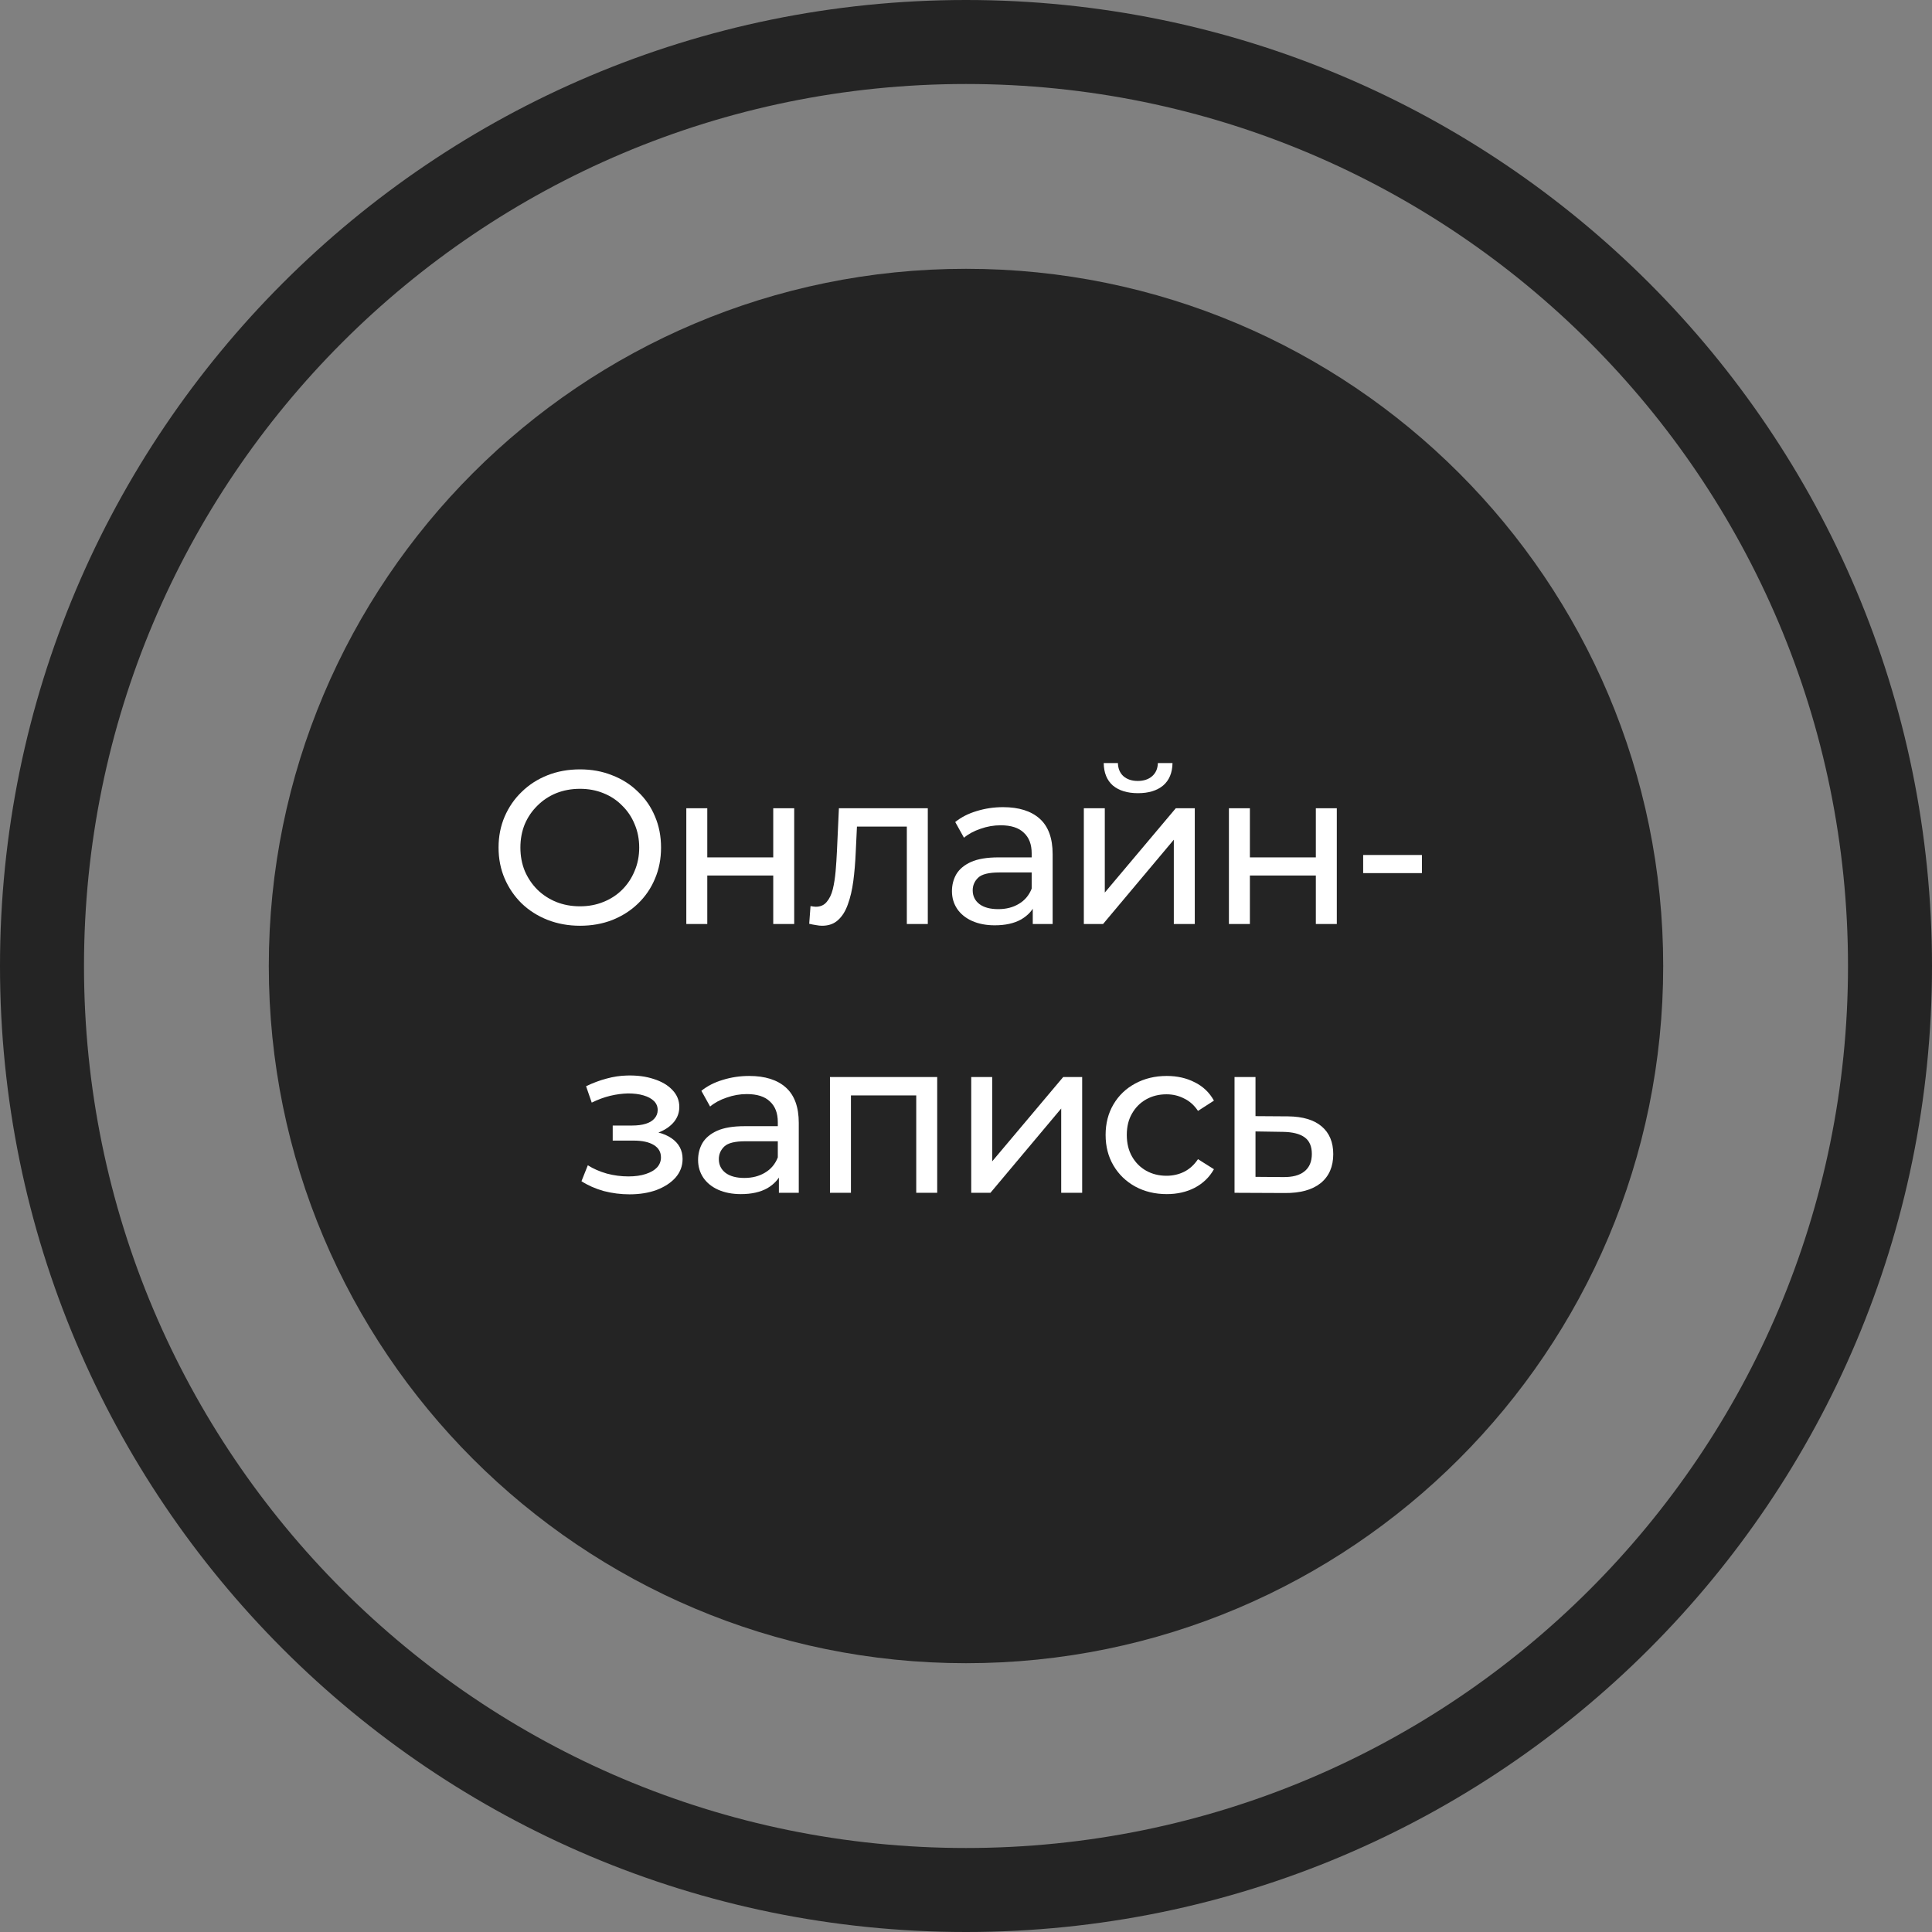 <?xml version="1.0" encoding="UTF-8"?> <svg xmlns="http://www.w3.org/2000/svg" width="115" height="115" viewBox="0 0 115 115" fill="none"><rect x="0" y="0" width="115" height="115" fill="#808080" stroke="none"/><path fill-rule="evenodd" clip-rule="evenodd" d="M57.5 110C86.495 110 110 86.495 110 57.5C110 28.505 86.495 5 57.5 5C28.505 5 5 28.505 5 57.5C5 86.495 28.505 110 57.5 110ZM57.5 115C89.256 115 115 89.256 115 57.5C115 25.744 89.256 0 57.5 0C25.744 0 0 25.744 0 57.5C0 89.256 25.744 115 57.5 115Z" fill="#242424"></path><path d="M99 57.5C99 80.42 80.42 99 57.5 99C34.58 99 16 80.42 16 57.5C16 34.58 34.58 16 57.5 16C80.42 16 99 34.58 99 57.5Z" fill="#242424"></path><path d="M34.525 55.104C33.832 55.104 33.186 54.987 32.588 54.753C31.999 54.519 31.488 54.194 31.054 53.778C30.621 53.353 30.283 52.859 30.04 52.296C29.798 51.733 29.676 51.117 29.676 50.45C29.676 49.783 29.798 49.167 30.04 48.604C30.283 48.041 30.621 47.551 31.054 47.135C31.488 46.71 31.999 46.381 32.588 46.147C33.178 45.913 33.823 45.796 34.525 45.796C35.219 45.796 35.856 45.913 36.436 46.147C37.026 46.372 37.537 46.697 37.97 47.122C38.412 47.538 38.75 48.028 38.984 48.591C39.227 49.154 39.348 49.774 39.348 50.45C39.348 51.126 39.227 51.746 38.984 52.309C38.75 52.872 38.412 53.366 37.97 53.791C37.537 54.207 37.026 54.532 36.436 54.766C35.856 54.991 35.219 55.104 34.525 55.104ZM34.525 53.947C35.028 53.947 35.492 53.86 35.916 53.687C36.35 53.514 36.722 53.271 37.034 52.959C37.355 52.638 37.602 52.266 37.775 51.841C37.957 51.416 38.048 50.953 38.048 50.45C38.048 49.947 37.957 49.484 37.775 49.059C37.602 48.634 37.355 48.266 37.034 47.954C36.722 47.633 36.35 47.386 35.916 47.213C35.492 47.04 35.028 46.953 34.525 46.953C34.014 46.953 33.542 47.04 33.108 47.213C32.684 47.386 32.311 47.633 31.99 47.954C31.67 48.266 31.418 48.634 31.236 49.059C31.063 49.484 30.976 49.947 30.976 50.45C30.976 50.953 31.063 51.416 31.236 51.841C31.418 52.266 31.67 52.638 31.99 52.959C32.311 53.271 32.684 53.514 33.108 53.687C33.542 53.86 34.014 53.947 34.525 53.947Z" fill="white"></path><path d="M40.852 55V48.11H42.1V51.035H46.026V48.11H47.274V55H46.026V52.114H42.1V55H40.852Z" fill="white"></path><path d="M48.167 54.987L48.245 53.934C48.305 53.943 48.362 53.951 48.414 53.96C48.466 53.969 48.513 53.973 48.557 53.973C48.834 53.973 49.051 53.878 49.207 53.687C49.371 53.496 49.493 53.245 49.571 52.933C49.649 52.612 49.705 52.253 49.74 51.854C49.774 51.455 49.8 51.057 49.818 50.658L49.935 48.11H55.226V55H53.978V48.838L54.277 49.202H50.741L51.027 48.825L50.936 50.736C50.91 51.343 50.862 51.91 50.793 52.439C50.723 52.968 50.615 53.431 50.468 53.83C50.329 54.229 50.134 54.541 49.883 54.766C49.64 54.991 49.324 55.104 48.934 55.104C48.821 55.104 48.7 55.091 48.57 55.065C48.448 55.048 48.314 55.022 48.167 54.987Z" fill="white"></path><path d="M61.474 55V53.544L61.409 53.271V50.788C61.409 50.259 61.253 49.852 60.941 49.566C60.637 49.271 60.178 49.124 59.563 49.124C59.155 49.124 58.757 49.193 58.367 49.332C57.977 49.462 57.647 49.64 57.379 49.865L56.859 48.929C57.214 48.643 57.639 48.426 58.133 48.279C58.635 48.123 59.16 48.045 59.706 48.045C60.65 48.045 61.378 48.275 61.89 48.734C62.401 49.193 62.657 49.895 62.657 50.84V55H61.474ZM59.212 55.078C58.7 55.078 58.25 54.991 57.86 54.818C57.478 54.645 57.184 54.406 56.976 54.103C56.768 53.791 56.664 53.44 56.664 53.05C56.664 52.677 56.75 52.339 56.924 52.036C57.106 51.733 57.396 51.49 57.795 51.308C58.202 51.126 58.748 51.035 59.433 51.035H61.617V51.932H59.485C58.861 51.932 58.44 52.036 58.224 52.244C58.007 52.452 57.899 52.703 57.899 52.998C57.899 53.336 58.033 53.609 58.302 53.817C58.57 54.016 58.943 54.116 59.42 54.116C59.888 54.116 60.295 54.012 60.642 53.804C60.997 53.596 61.253 53.293 61.409 52.894L61.656 53.752C61.491 54.159 61.201 54.484 60.785 54.727C60.369 54.961 59.844 55.078 59.212 55.078Z" fill="white"></path><path d="M64.514 55V48.11H65.762V53.128L69.987 48.11H71.118V55H69.87V49.982L65.658 55H64.514ZM67.738 47.213C67.105 47.213 66.607 47.061 66.243 46.758C65.888 46.446 65.706 46 65.697 45.419H66.542C66.551 45.748 66.659 46.008 66.867 46.199C67.084 46.39 67.37 46.485 67.725 46.485C68.08 46.485 68.366 46.39 68.583 46.199C68.8 46.008 68.912 45.748 68.921 45.419H69.792C69.783 46 69.597 46.446 69.233 46.758C68.869 47.061 68.371 47.213 67.738 47.213Z" fill="white"></path><path d="M73.15 55V48.11H74.398V51.035H78.324V48.11H79.572V55H78.324V52.114H74.398V55H73.15Z" fill="white"></path><path d="M81.141 51.971V50.892H84.638V51.971H81.141Z" fill="white"></path><path d="M37.471 71.091C36.952 71.091 36.44 71.026 35.938 70.896C35.444 70.757 35.002 70.562 34.611 70.311L34.989 69.362C35.318 69.57 35.695 69.735 36.12 69.856C36.544 69.969 36.973 70.025 37.407 70.025C37.805 70.025 38.148 69.977 38.434 69.882C38.728 69.787 38.953 69.657 39.109 69.492C39.266 69.319 39.343 69.119 39.343 68.894C39.343 68.573 39.2 68.326 38.914 68.153C38.629 67.98 38.23 67.893 37.718 67.893H36.471V66.996H37.641C37.944 66.996 38.208 66.961 38.434 66.892C38.659 66.823 38.832 66.719 38.953 66.58C39.084 66.433 39.148 66.264 39.148 66.073C39.148 65.865 39.075 65.687 38.928 65.54C38.78 65.393 38.572 65.28 38.303 65.202C38.044 65.124 37.736 65.085 37.38 65.085C37.034 65.094 36.678 65.141 36.315 65.228C35.959 65.315 35.595 65.449 35.222 65.631L34.885 64.656C35.3 64.457 35.708 64.305 36.106 64.201C36.514 64.088 36.917 64.028 37.316 64.019C37.913 64.002 38.447 64.071 38.914 64.227C39.383 64.374 39.751 64.591 40.02 64.877C40.297 65.163 40.435 65.501 40.435 65.891C40.435 66.22 40.331 66.515 40.123 66.775C39.916 67.026 39.638 67.226 39.291 67.373C38.945 67.52 38.546 67.594 38.096 67.594L38.148 67.295C38.919 67.295 39.526 67.447 39.968 67.75C40.41 68.053 40.63 68.465 40.63 68.985C40.63 69.401 40.492 69.769 40.215 70.09C39.937 70.402 39.56 70.649 39.084 70.831C38.615 71.004 38.078 71.091 37.471 71.091Z" fill="white"></path><path d="M46.363 71V69.544L46.298 69.271V66.788C46.298 66.259 46.142 65.852 45.83 65.566C45.526 65.271 45.067 65.124 44.452 65.124C44.044 65.124 43.646 65.193 43.256 65.332C42.866 65.462 42.536 65.64 42.268 65.865L41.748 64.929C42.103 64.643 42.528 64.426 43.022 64.279C43.524 64.123 44.049 64.045 44.595 64.045C45.539 64.045 46.267 64.275 46.779 64.734C47.29 65.193 47.546 65.895 47.546 66.84V71H46.363ZM44.101 71.078C43.589 71.078 43.139 70.991 42.749 70.818C42.367 70.645 42.073 70.406 41.865 70.103C41.657 69.791 41.553 69.44 41.553 69.05C41.553 68.677 41.639 68.339 41.813 68.036C41.995 67.733 42.285 67.49 42.684 67.308C43.091 67.126 43.637 67.035 44.322 67.035H46.506V67.932H44.374C43.75 67.932 43.329 68.036 43.113 68.244C42.896 68.452 42.788 68.703 42.788 68.998C42.788 69.336 42.922 69.609 43.191 69.817C43.459 70.016 43.832 70.116 44.309 70.116C44.777 70.116 45.184 70.012 45.531 69.804C45.886 69.596 46.142 69.293 46.298 68.894L46.545 69.752C46.38 70.159 46.09 70.484 45.674 70.727C45.258 70.961 44.733 71.078 44.101 71.078Z" fill="white"></path><path d="M49.403 71V64.11H55.786V71H54.538V64.89L54.837 65.202H50.352L50.651 64.89V71H49.403Z" fill="white"></path><path d="M57.811 71V64.11H59.059V69.128L63.284 64.11H64.415V71H63.167V65.982L58.955 71H57.811Z" fill="white"></path><path d="M69.45 71.078C68.748 71.078 68.12 70.926 67.565 70.623C67.019 70.32 66.59 69.904 66.278 69.375C65.966 68.846 65.81 68.24 65.81 67.555C65.81 66.87 65.966 66.264 66.278 65.735C66.59 65.206 67.019 64.795 67.565 64.5C68.12 64.197 68.748 64.045 69.45 64.045C70.074 64.045 70.629 64.171 71.114 64.422C71.608 64.665 71.99 65.029 72.258 65.514L71.309 66.125C71.084 65.787 70.807 65.54 70.477 65.384C70.157 65.219 69.81 65.137 69.437 65.137C68.987 65.137 68.584 65.237 68.228 65.436C67.873 65.635 67.591 65.917 67.383 66.281C67.175 66.636 67.071 67.061 67.071 67.555C67.071 68.049 67.175 68.478 67.383 68.842C67.591 69.206 67.873 69.488 68.228 69.687C68.584 69.886 68.987 69.986 69.437 69.986C69.81 69.986 70.157 69.908 70.477 69.752C70.807 69.587 71.084 69.336 71.309 68.998L72.258 69.596C71.99 70.073 71.608 70.441 71.114 70.701C70.629 70.952 70.074 71.078 69.45 71.078Z" fill="white"></path><path d="M76.669 66.45C77.544 66.459 78.212 66.658 78.671 67.048C79.13 67.438 79.36 67.988 79.36 68.699C79.36 69.444 79.109 70.021 78.606 70.428C78.103 70.827 77.393 71.022 76.474 71.013L73.484 71V64.11H74.732V66.437L76.669 66.45ZM76.37 70.064C76.933 70.073 77.358 69.96 77.644 69.726C77.939 69.492 78.086 69.145 78.086 68.686C78.086 68.235 77.943 67.906 77.657 67.698C77.371 67.49 76.942 67.382 76.37 67.373L74.732 67.347V70.051L76.37 70.064Z" fill="white"></path></svg> 